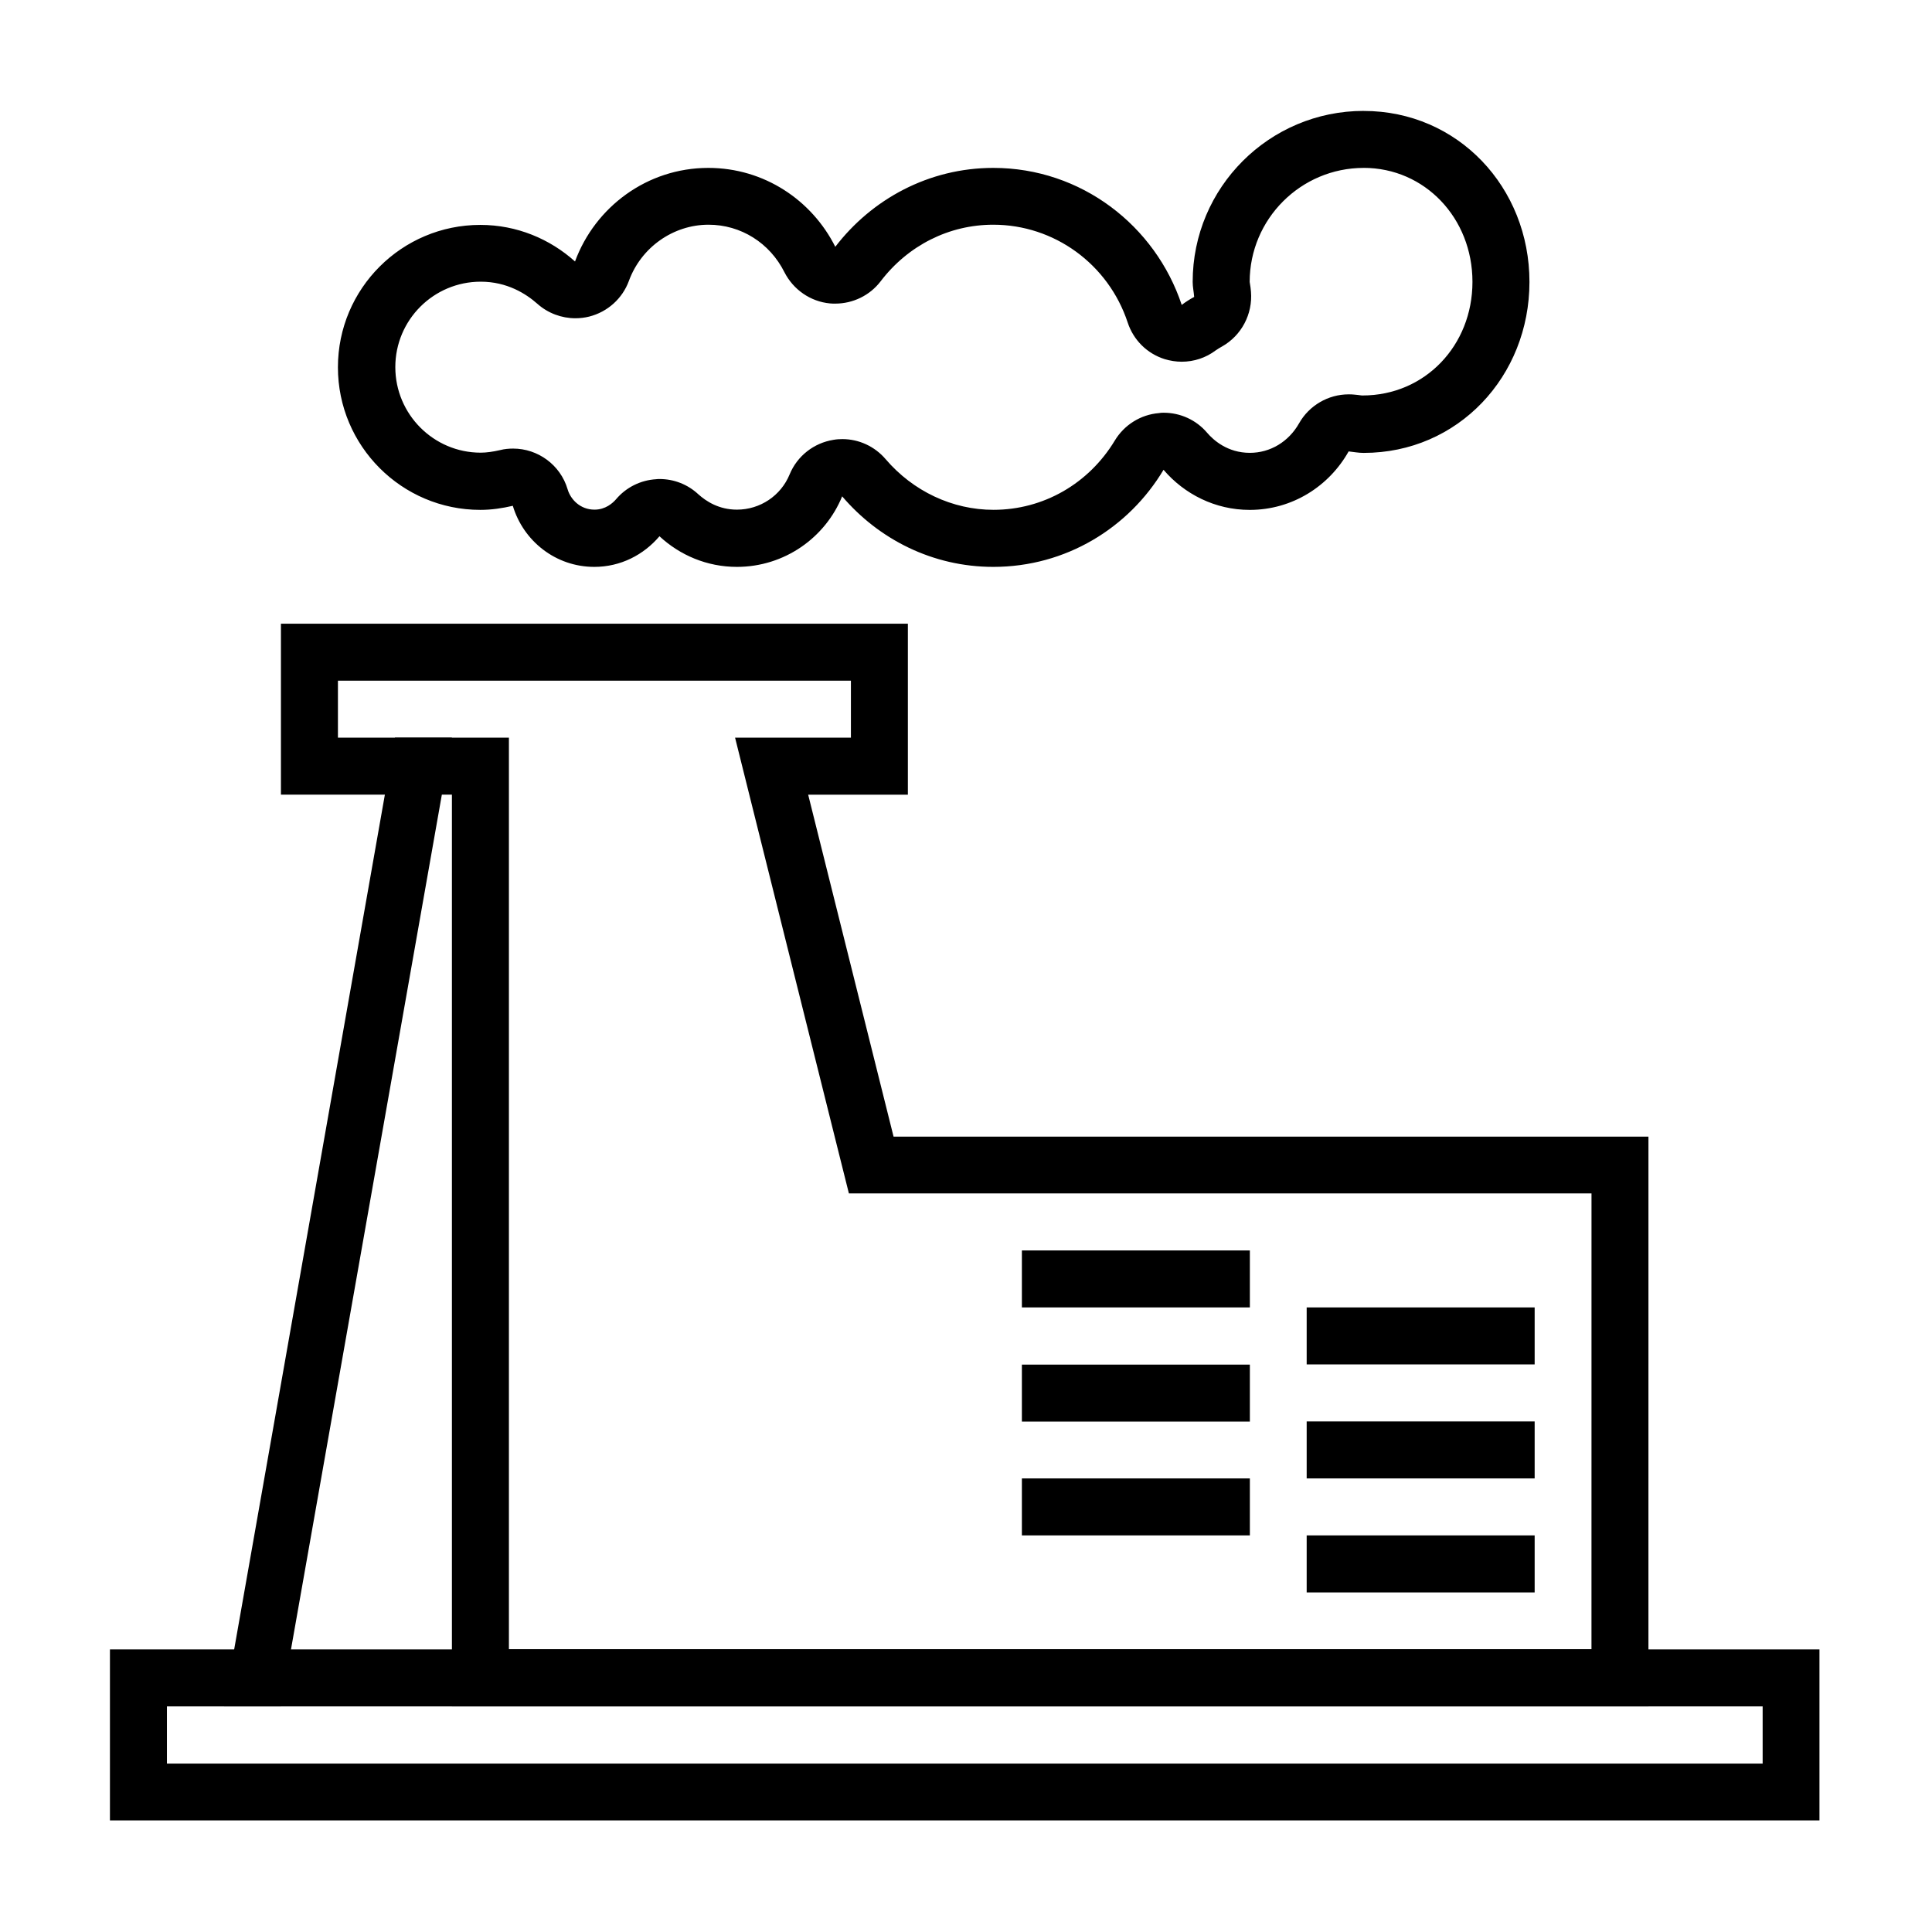 <?xml version="1.0" encoding="UTF-8"?>
<!-- Uploaded to: SVG Repo, www.svgrepo.com, Generator: SVG Repo Mixer Tools -->
<svg fill="#000000" width="800px" height="800px" version="1.1" viewBox="144 144 512 512" xmlns="http://www.w3.org/2000/svg">
 <g>
  <path d="m611.12 596.21v15.152l-422.88 0.004v-15.152h422.88m15.055-15.105h-453.04v45.312h453.04zm-120.79-392.62c16.188 0 28.832 13.285 28.832 30.207 0 16.875-12.594 30.109-29.125 30.109h-0.195c-0.738-0.098-1.426-0.195-2.164-0.246-0.441-0.051-0.887-0.051-1.328-0.051-5.41 0-10.48 2.953-13.137 7.676-2.754 4.871-7.625 7.824-13.039 7.824-5.902 0-9.645-3.344-11.367-5.363-2.856-3.344-7.035-5.266-11.465-5.266-0.441 0-0.836 0-1.277 0.098-4.82 0.395-9.152 3.102-11.66 7.231-6.938 11.512-18.992 18.402-32.176 18.402-10.875 0-21.305-4.922-28.586-13.43-2.902-3.394-7.086-5.312-11.465-5.312-0.789 0-1.574 0.051-2.363 0.195-5.215 0.836-9.594 4.281-11.609 9.152-2.312 5.656-7.824 9.348-13.973 9.348-4.773 0-8.168-2.215-10.234-4.082-2.805-2.609-6.445-4.035-10.281-4.035-0.297 0-0.59 0-0.887 0.051-4.133 0.246-7.969 2.164-10.629 5.312-0.887 1.031-2.805 2.754-5.707 2.754-3.789 0-6.348-2.707-7.133-5.41-1.918-6.496-7.922-10.773-14.414-10.773-1.133 0-2.312 0.098-3.445 0.395-1.918 0.441-3.641 0.688-5.164 0.688-12.496 0-22.633-10.184-22.633-22.68s10.137-22.633 22.633-22.633c6.988 0 12.004 3.199 15.008 5.856 2.805 2.508 6.445 3.836 10.086 3.836 1.23 0 2.461-0.148 3.641-0.441 4.871-1.23 8.809-4.773 10.527-9.445 3.246-8.906 11.758-14.906 21.105-14.906 8.562 0 16.234 4.82 20.121 12.594 2.363 4.625 6.887 7.773 12.055 8.266 0.492 0.051 0.934 0.051 1.426 0.051 4.676 0 9.152-2.164 12.004-5.902 7.281-9.543 18.156-15.008 29.863-15.008 16.137 0 30.504 10.43 35.621 25.93 1.523 4.625 5.117 8.215 9.789 9.691 1.477 0.441 3 0.688 4.527 0.688 3.246 0 6.394-1.031 9.004-3 0.543-0.395 1.082-0.688 1.672-1.031 5.164-2.902 8.168-8.609 7.676-14.516-0.051-0.738-0.148-1.426-0.344-2.609 0-16.68 13.578-30.207 30.207-30.207m0-15.105c-24.992 0-45.312 20.27-45.312 45.312 0 1.379 0.297 2.609 0.395 3.984-1.18 0.641-2.262 1.328-3.297 2.117-6.988-21.008-26.617-36.309-49.938-36.309-17.121 0-32.227 8.316-41.871 20.91-6.199-12.348-18.844-20.91-33.652-20.91-16.234 0-30.012 10.383-35.324 24.797-6.641-5.953-15.398-9.691-25.094-9.691-20.812 0-37.738 16.875-37.738 37.738 0 20.859 16.926 37.785 37.738 37.785 3 0 5.856-0.441 8.609-1.082 2.805 9.348 11.367 16.188 21.598 16.188 6.988 0 13.086-3.199 17.27-8.117 5.41 5.019 12.594 8.117 20.516 8.117 12.594 0 23.418-7.723 27.898-18.695 9.691 11.367 23.961 18.695 40.051 18.695 19.238 0 35.918-10.332 45.117-25.73 5.512 6.445 13.676 10.629 22.828 10.629 11.316 0 21.059-6.297 26.223-15.5 1.328 0.148 2.609 0.395 3.984 0.395 24.992 0 43.938-20.27 43.938-45.312s-18.941-45.312-43.938-45.312z"/>
  <path d="m248.66 339.48-45.266 256.73h15.055l45.312-256.73z"/>
  <path d="m369.5 324.38v15.102h-30.699l4.676 18.746 22.633 90.625 2.856 11.414h196.8l-0.008 120.79h-286.89v-241.57h-45.312v-15.105l135.94 0.004m15.105-15.105h-166.15v45.312h45.312v241.62h317.09l0.004-150.99h-200.05l-22.633-90.625h26.422v-45.312z"/>
  <path d="m414.81 475.38h60.418v15.105l-60.418-0.004zm0 30.258h60.418v15.105l-60.418-0.004zm0 30.156h60.418v15.105h-60.418zm75.473-45.312h60.418v15.105h-60.418zm0 30.211h60.418v15.102h-60.418zm0 30.207h60.418v15.105h-60.418z"/>
 </g>
</svg>